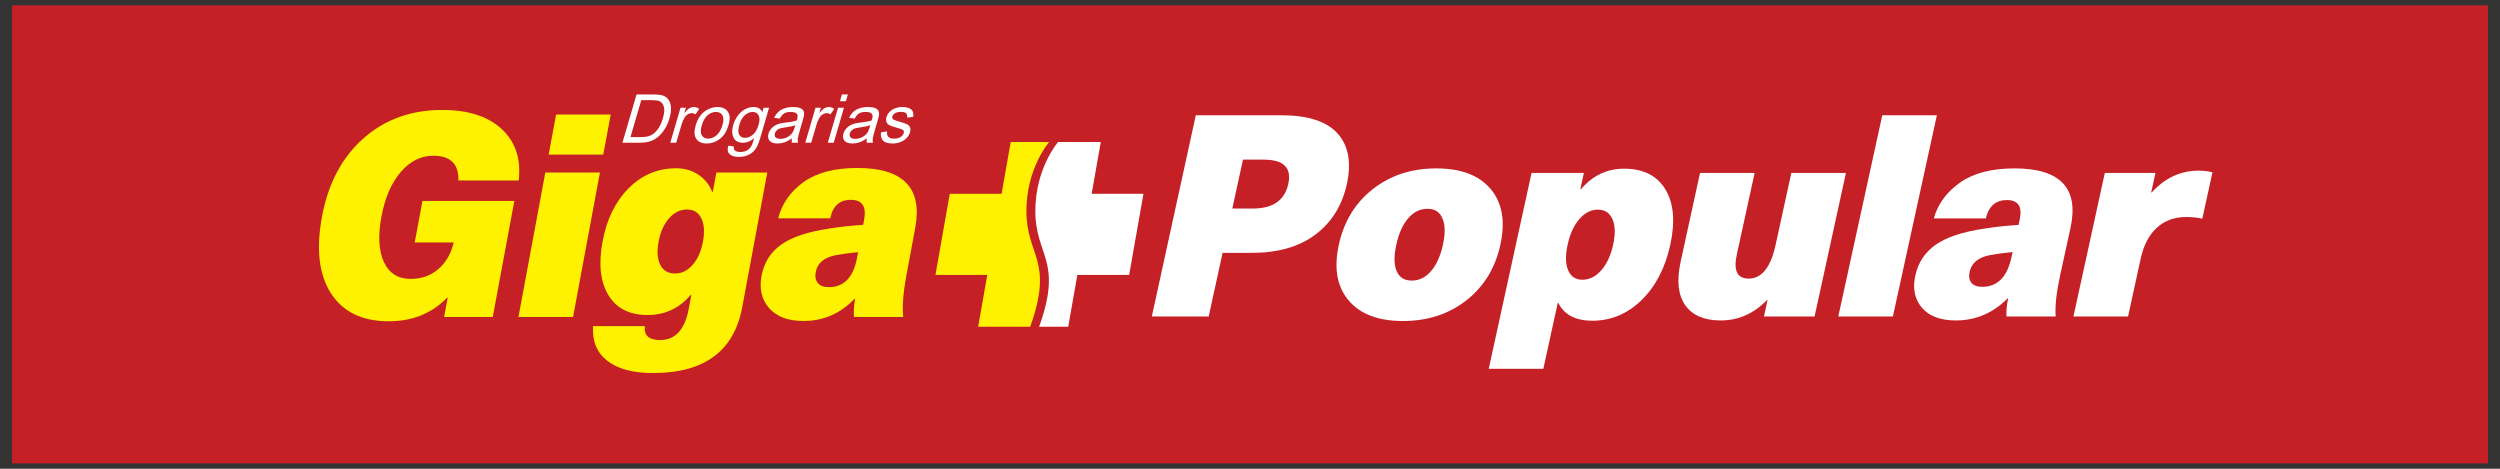 <?xml version="1.0" encoding="UTF-8" standalone="no"?><!DOCTYPE svg PUBLIC "-//W3C//DTD SVG 1.1//EN" "http://www.w3.org/Graphics/SVG/1.1/DTD/svg11.dtd"><svg width="100%" height="100%" viewBox="0 0 800 150" version="1.1" xmlns="http://www.w3.org/2000/svg" xmlns:xlink="http://www.w3.org/1999/xlink" xml:space="preserve" xmlns:serif="http://www.serif.com/" style="fill-rule:evenodd;clip-rule:evenodd;stroke-linejoin:round;stroke-miterlimit:2;"><rect x="0" y="0" width="800" height="150" fill="#333333" stroke="none"/><g><rect x="3.816" y="1.717" width="792.367" height="146.565" style="fill:#c52026;"/><g><path d="M141.514,35.184c8.313,-0 14.667,2.047 19.062,6.143c4.396,4.095 6.199,9.571 5.409,16.428l-19.295,-0c0.133,-5.279 -2.531,-7.918 -7.992,-7.918c-4.005,-0 -7.499,1.744 -10.484,5.233c-2.985,3.489 -5.036,8.236 -6.154,14.243c-1.139,6.128 -0.874,10.982 0.796,14.562c1.67,3.58 4.538,5.37 8.603,5.37c3.458,-0 6.399,-1.047 8.821,-3.14c2.421,-2.093 4.056,-4.93 4.904,-8.51l-12.468,0l2.471,-13.288l29.397,0l-6.907,37.133l-15.563,0l1.151,-6.188l-0.182,-0c-4.88,5.036 -11.113,7.554 -18.697,7.554c-8.494,-0 -14.658,-2.989 -18.492,-8.965c-3.833,-5.977 -4.785,-14.152 -2.855,-24.528c1.975,-10.618 6.394,-18.961 13.256,-25.028c6.862,-6.068 15.269,-9.101 25.219,-9.101Z" style="fill:#fff200;fill-rule:nonzero;"/><path d="M191.979,55.206l-8.599,46.234l-17.475,0l8.6,-46.234l17.474,0Zm3.454,-18.566l-2.387,12.833l-17.475,-0l2.387,-12.833l17.475,-0Z" style="fill:#fff200;fill-rule:nonzero;"/><path d="M216.388,53.841c2.609,0 4.943,0.668 7,2.002c2.057,1.335 3.564,3.186 4.519,5.552l0.182,0l1.151,-6.189l16.291,0l-8.007,43.049c-2.618,14.077 -12.118,21.115 -28.5,21.115c-6.492,-0 -11.404,-1.32 -14.736,-3.959c-3.331,-2.64 -4.83,-6.326 -4.496,-11.058l16.564,-0c-0.371,2.973 1.264,4.459 4.904,4.459c4.854,0 7.902,-3.337 9.144,-10.011l0.829,-4.46l-0.182,0c-3.653,4.308 -8.271,6.462 -13.853,6.462c-5.764,0 -9.934,-2.123 -12.512,-6.371c-2.577,-4.247 -3.2,-9.95 -1.869,-17.11c1.332,-7.159 4.122,-12.863 8.371,-17.11c4.248,-4.247 9.315,-6.371 15.2,-6.371Zm3.462,13.197c-2.185,-0 -4.104,0.94 -5.758,2.821c-1.655,1.881 -2.77,4.369 -3.345,7.463c-0.576,3.095 -0.399,5.567 0.531,7.418c0.93,1.85 2.518,2.776 4.763,2.776c2.123,-0 3.994,-0.926 5.613,-2.776c1.618,-1.851 2.715,-4.323 3.291,-7.418c0.575,-3.094 0.401,-5.582 -0.523,-7.463c-0.925,-1.881 -2.449,-2.821 -4.572,-2.821Z" style="fill:#fff200;fill-rule:nonzero;"/><path d="M274.326,53.75c14.744,0 20.925,6.401 18.544,19.204l-2.793,15.017c-1.061,5.703 -1.411,10.193 -1.049,13.469l-15.745,0c-0.158,-1.759 -0.04,-3.701 0.355,-5.824l-0.182,-0c-4.521,4.732 -9.967,7.099 -16.337,7.099c-4.915,-0 -8.575,-1.366 -10.979,-4.096c-2.405,-2.73 -3.218,-6.189 -2.439,-10.375c0.779,-4.187 2.85,-7.494 6.214,-9.921c3.364,-2.427 8.509,-4.156 15.436,-5.187c3.378,-0.546 7,-0.941 10.868,-1.183l0.305,-1.639c0.79,-4.247 -0.635,-6.371 -4.276,-6.371c-3.58,0 -5.767,1.972 -6.561,5.916l-16.655,0c1.172,-4.672 3.861,-8.525 8.065,-11.558c4.205,-3.034 9.948,-4.551 17.229,-4.551Zm-0.054,28.669l0.322,-1.729c-3.029,0.303 -5.458,0.637 -7.285,1.001c-3.655,0.728 -5.747,2.518 -6.278,5.37c-0.27,1.456 -0.048,2.624 0.668,3.503c0.716,0.88 1.894,1.32 3.532,1.32c4.854,0 7.868,-3.155 9.041,-9.465Z" style="fill:#fff200;fill-rule:nonzero;"/><path d="M368.581,101.275l14.076,-64.391l27.394,-0c8.495,-0 14.486,1.944 17.974,5.833c3.488,3.889 4.481,9.27 2.979,16.143c-1.503,6.873 -4.852,12.269 -10.047,16.188c-5.194,3.919 -12.039,5.879 -20.534,5.879l-9.192,-0l-4.448,20.348l-18.202,-0Zm35.818,-50.193l-6.644,0l-3.42,15.646l6.644,-0c6.371,-0 10.129,-2.623 11.276,-7.868c1.134,-5.185 -1.485,-7.778 -7.856,-7.778Z" style="fill:#fff;fill-rule:nonzero;"/><path d="M439.332,60.488c5.634,-4.402 12.395,-6.602 20.283,-6.602c7.887,-0 13.686,2.2 17.396,6.602c3.71,4.401 4.748,10.34 3.113,17.816c-1.634,7.476 -5.268,13.415 -10.902,17.816c-5.634,4.401 -12.395,6.602 -20.283,6.602c-7.888,-0 -13.686,-2.201 -17.396,-6.602c-3.71,-4.401 -4.748,-10.34 -3.113,-17.816c1.634,-7.476 5.268,-13.415 10.902,-17.816Zm22.244,9.405c-0.826,-2.05 -2.422,-3.075 -4.788,-3.075c-2.367,0 -4.423,1.01 -6.169,3.03c-1.746,2.02 -3.014,4.838 -3.805,8.456c-0.791,3.617 -0.755,6.436 0.108,8.456c0.863,2.02 2.478,3.029 4.844,3.029c2.367,0 4.423,-1.009 6.169,-3.029c1.746,-2.02 3.014,-4.839 3.805,-8.456c0.791,-3.618 0.736,-6.421 -0.164,-8.411Z" style="fill:#fff;fill-rule:nonzero;"/><path d="M519.7,53.976c6.128,0 10.531,2.201 13.21,6.602c2.678,4.401 3.207,10.31 1.586,17.726c-1.622,7.416 -4.688,13.324 -9.199,17.726c-4.512,4.401 -9.771,6.602 -15.778,6.602c-5.339,-0 -8.959,-1.9 -10.859,-5.698l-0.182,-0l-4.606,21.072l-17.475,-0l13.701,-62.673l16.746,-0l-1.147,5.245l0.182,0c3.753,-4.401 8.36,-6.602 13.821,-6.602Zm-8.418,13.114c-2.185,-0 -4.15,1.01 -5.896,3.029c-1.746,2.02 -2.994,4.748 -3.746,8.185c-0.751,3.437 -0.695,6.165 0.168,8.184c0.863,2.02 2.386,3.03 4.571,3.03c2.245,0 4.255,-1.01 6.032,-3.03c1.776,-2.019 3.04,-4.747 3.791,-8.184c0.751,-3.437 0.68,-6.165 -0.213,-8.185c-0.893,-2.019 -2.462,-3.029 -4.707,-3.029Z" style="fill:#fff;fill-rule:nonzero;"/><path d="M550.622,102.541c-5.278,0 -9.064,-1.628 -11.355,-4.884c-2.292,-3.255 -2.772,-7.928 -1.441,-14.017l6.188,-28.307l17.474,-0l-5.713,26.136c-1.121,5.125 0.139,7.687 3.78,7.687c4.186,0 7.064,-3.587 8.632,-10.762l5.042,-23.061l17.474,-0l-10.043,45.942l-16.2,-0l1.146,-5.245l-0.182,-0c-4.225,4.341 -9.159,6.511 -14.802,6.511Z" style="fill:#fff;fill-rule:nonzero;"/><path d="M619.801,36.884l-14.076,64.391l-17.474,-0l14.076,-64.391l17.474,-0Z" style="fill:#fff;fill-rule:nonzero;"/><path d="M644.608,53.886c14.744,-0 20.726,6.361 17.945,19.082l-3.262,14.922c-1.239,5.668 -1.729,10.129 -1.47,13.385l-15.745,-0c-0.103,-1.748 0.076,-3.678 0.537,-5.788l-0.182,-0c-4.668,4.703 -10.188,7.054 -16.559,7.054c-4.914,0 -8.531,-1.356 -10.851,-4.07c-2.319,-2.713 -3.024,-6.149 -2.115,-10.309c0.91,-4.161 3.084,-7.446 6.524,-9.858c3.439,-2.412 8.639,-4.13 15.598,-5.155c3.395,-0.543 7.03,-0.935 10.905,-1.176l0.356,-1.628c0.923,-4.22 -0.436,-6.33 -4.077,-6.33c-3.58,-0 -5.828,1.959 -6.746,5.878l-16.655,0c1.318,-4.642 4.127,-8.471 8.427,-11.485c4.299,-3.015 10.089,-4.522 17.37,-4.522Zm-0.948,28.488l0.375,-1.719c-3.039,0.302 -5.478,0.633 -7.316,0.995c-3.677,0.724 -5.826,2.502 -6.445,5.336c-0.317,1.447 -0.13,2.607 0.558,3.482c0.689,0.874 1.852,1.311 3.491,1.311c4.854,0 7.966,-3.135 9.337,-9.405Z" style="fill:#fff;fill-rule:nonzero;"/><path d="M703.554,54.609c1.699,0 3.176,0.181 4.432,0.543l-3.242,14.832c-1.499,-0.362 -3.219,-0.543 -5.16,-0.543c-3.762,0 -6.895,1.146 -9.398,3.437c-2.503,2.291 -4.222,5.577 -5.158,9.857l-4.053,18.54l-17.474,-0l10.043,-45.942l16.2,-0l-1.364,6.24l0.182,-0c4.231,-4.642 9.228,-6.964 14.992,-6.964Z" style="fill:#fff;fill-rule:nonzero;"/></g><path d="M199.169,45.681l4.524,-15.451l5.323,0c1.201,0 2.097,0.073 2.686,0.22c0.825,0.205 1.472,0.575 1.942,1.108c0.614,0.69 0.965,1.568 1.054,2.639c0.093,1.073 -0.065,2.298 -0.468,3.676c-0.344,1.173 -0.785,2.212 -1.324,3.119c-0.539,0.906 -1.11,1.657 -1.713,2.251c-0.605,0.593 -1.209,1.061 -1.819,1.398c-0.607,0.342 -1.298,0.602 -2.069,0.778c-0.774,0.175 -1.626,0.262 -2.562,0.262l-5.574,0Zm2.58,-1.812l3.295,-0c1.018,-0 1.843,-0.094 2.479,-0.285c0.634,-0.19 1.172,-0.456 1.618,-0.802c0.625,-0.485 1.195,-1.14 1.705,-1.959c0.508,-0.821 0.936,-1.813 1.278,-2.983c0.474,-1.617 0.572,-2.862 0.299,-3.733c-0.274,-0.869 -0.747,-1.452 -1.419,-1.747c-0.485,-0.212 -1.337,-0.316 -2.552,-0.316l-3.24,0l-3.463,11.825Zm12.744,1.812l3.28,-11.199l1.704,-0l-0.501,1.716c0.667,-0.796 1.224,-1.32 1.668,-1.572c0.445,-0.255 0.888,-0.382 1.331,-0.382c0.64,0 1.231,0.202 1.777,0.601l-1.19,1.751c-0.384,-0.259 -0.806,-0.389 -1.266,-0.389c-0.415,0 -0.821,0.127 -1.222,0.375c-0.4,0.248 -0.735,0.593 -1.004,1.036c-0.409,0.673 -0.73,1.409 -0.965,2.211l-1.712,5.852l-1.9,0Zm8.135,-5.599c0.605,-2.068 1.63,-3.601 3.076,-4.597c1.203,-0.826 2.499,-1.241 3.884,-1.241c1.536,0 2.648,0.504 3.33,1.51c0.681,1.005 0.762,2.396 0.244,4.17c-0.422,1.437 -0.968,2.567 -1.64,3.391c-0.673,0.823 -1.491,1.463 -2.451,1.92c-0.958,0.456 -1.926,0.683 -2.901,0.683c-1.569,-0 -2.687,-0.499 -3.361,-1.503c-0.674,-1.003 -0.733,-2.448 -0.181,-4.333Zm1.942,0.003c-0.42,1.432 -0.42,2.503 -0.003,3.211c0.422,0.713 1.104,1.069 2.057,1.069c0.944,-0 1.831,-0.356 2.671,-1.072c0.835,-0.715 1.467,-1.805 1.895,-3.268c0.404,-1.382 0.394,-2.428 -0.027,-3.138c-0.421,-0.711 -1.1,-1.067 -2.036,-1.067c-0.954,-0 -1.844,0.352 -2.681,1.061c-0.833,0.709 -1.459,1.776 -1.876,3.204Zm8.512,6.524l1.758,0.259c-0.091,0.569 0.003,0.982 0.28,1.244c0.369,0.349 0.96,0.526 1.778,0.526c0.876,-0 1.608,-0.177 2.188,-0.526c0.58,-0.349 1.049,-0.84 1.402,-1.47c0.21,-0.385 0.493,-1.194 0.848,-2.428c-1.118,0.979 -2.294,1.467 -3.531,1.467c-1.538,0 -2.57,-0.554 -3.086,-1.665c-0.521,-1.107 -0.553,-2.438 -0.098,-3.988c0.312,-1.069 0.795,-2.054 1.443,-2.957c0.65,-0.902 1.415,-1.596 2.293,-2.089c0.878,-0.493 1.812,-0.738 2.805,-0.738c1.32,0 2.252,0.54 2.792,1.619l0.404,-1.381l1.747,-0l-2.831,9.671c-0.51,1.744 -1.049,2.977 -1.617,3.704c-0.566,0.727 -1.298,1.302 -2.187,1.723c-0.894,0.42 -1.901,0.632 -3.024,0.632c-1.334,0 -2.322,-0.297 -2.967,-0.899c-0.648,-0.597 -0.779,-1.499 -0.397,-2.704Zm3.521,-6.718c-0.429,1.465 -0.45,2.532 -0.064,3.204c0.389,0.673 1.02,1.01 1.898,1.01c0.873,0 1.701,-0.333 2.49,-1.003c0.785,-0.668 1.388,-1.718 1.807,-3.15c0.4,-1.366 0.397,-2.399 -0.007,-3.093c-0.405,-0.694 -1.037,-1.039 -1.894,-1.039c-0.845,-0 -1.66,0.342 -2.453,1.024c-0.791,0.684 -1.383,1.699 -1.777,3.047Zm16.826,4.388c-0.881,0.6 -1.683,1.021 -2.407,1.268c-0.723,0.25 -1.457,0.371 -2.205,0.371c-1.23,-0 -2.089,-0.298 -2.574,-0.899c-0.487,-0.596 -0.594,-1.362 -0.322,-2.294c0.161,-0.546 0.434,-1.046 0.814,-1.499c0.385,-0.453 0.818,-0.814 1.299,-1.087c0.488,-0.272 1.002,-0.482 1.549,-0.622c0.403,-0.098 0.995,-0.19 1.774,-0.285c1.585,-0.179 2.783,-0.399 3.579,-0.651c0.083,-0.258 0.134,-0.423 0.154,-0.491c0.227,-0.771 0.206,-1.314 -0.061,-1.63c-0.36,-0.428 -1.022,-0.64 -1.978,-0.64c-0.896,-0 -1.604,0.158 -2.12,0.47c-0.518,0.314 -0.994,0.868 -1.433,1.666l-1.78,-0.26c0.402,-0.793 0.866,-1.437 1.398,-1.926c0.533,-0.49 1.202,-0.863 2.015,-1.13c0.806,-0.262 1.698,-0.396 2.661,-0.396c0.958,0 1.704,0.113 2.239,0.339c0.531,0.227 0.892,0.506 1.071,0.848c0.181,0.342 0.252,0.774 0.215,1.295c-0.034,0.324 -0.172,0.906 -0.417,1.744l-0.737,2.518c-0.516,1.758 -0.801,2.87 -0.86,3.341c-0.063,0.472 -0.036,0.921 0.068,1.352l-1.986,0c-0.073,-0.399 -0.059,-0.866 0.044,-1.402Zm1.081,-4.209c-0.772,0.281 -1.878,0.519 -3.315,0.713c-0.817,0.111 -1.408,0.238 -1.773,0.377c-0.365,0.141 -0.672,0.345 -0.926,0.612c-0.256,0.27 -0.433,0.568 -0.53,0.899c-0.147,0.5 -0.078,0.92 0.208,1.255c0.286,0.335 0.798,0.504 1.536,0.504c0.73,0 1.426,-0.159 2.093,-0.478c0.661,-0.317 1.208,-0.753 1.636,-1.303c0.331,-0.427 0.615,-1.057 0.859,-1.888l0.212,-0.691Zm3.174,5.611l3.278,-11.199l1.706,-0l-0.503,1.716c0.668,-0.796 1.225,-1.32 1.668,-1.572c0.446,-0.255 0.889,-0.382 1.331,-0.382c0.641,0 1.233,0.202 1.778,0.601l-1.189,1.751c-0.385,-0.259 -0.807,-0.389 -1.267,-0.389c-0.415,0 -0.821,0.127 -1.221,0.375c-0.401,0.248 -0.735,0.593 -1.005,1.036c-0.409,0.673 -0.729,1.409 -0.964,2.211l-1.713,5.852l-1.899,0Zm11.099,-13.292l0.631,-2.159l1.9,0l-0.631,2.159l-1.9,-0Zm-3.892,13.292l3.28,-11.199l1.897,-0l-3.278,11.199l-1.899,0Zm12.52,-1.402c-0.881,0.6 -1.684,1.021 -2.407,1.268c-0.724,0.25 -1.457,0.371 -2.205,0.371c-1.23,-0 -2.089,-0.298 -2.575,-0.899c-0.488,-0.596 -0.593,-1.362 -0.321,-2.294c0.16,-0.546 0.432,-1.046 0.814,-1.499c0.384,-0.453 0.816,-0.814 1.299,-1.087c0.488,-0.272 1.001,-0.482 1.549,-0.622c0.402,-0.098 0.995,-0.19 1.774,-0.285c1.584,-0.179 2.781,-0.399 3.578,-0.651c0.084,-0.258 0.135,-0.423 0.155,-0.491c0.225,-0.771 0.205,-1.314 -0.063,-1.63c-0.359,-0.428 -1.02,-0.64 -1.977,-0.64c-0.895,-0 -1.603,0.158 -2.119,0.47c-0.52,0.314 -0.995,0.868 -1.433,1.666l-1.781,-0.26c0.401,-0.793 0.867,-1.437 1.399,-1.926c0.531,-0.49 1.202,-0.863 2.014,-1.13c0.807,-0.262 1.699,-0.396 2.662,-0.396c0.956,0 1.704,0.113 2.239,0.339c0.531,0.227 0.89,0.506 1.071,0.848c0.181,0.342 0.252,0.774 0.214,1.295c-0.033,0.324 -0.171,0.906 -0.416,1.744l-0.738,2.518c-0.515,1.758 -0.801,2.87 -0.86,3.341c-0.062,0.472 -0.035,0.921 0.069,1.352l-1.986,0c-0.073,-0.399 -0.059,-0.866 0.044,-1.402Zm1.081,-4.209c-0.772,0.281 -1.878,0.519 -3.315,0.713c-0.817,0.111 -1.408,0.238 -1.773,0.377c-0.365,0.141 -0.672,0.345 -0.928,0.612c-0.255,0.27 -0.431,0.568 -0.528,0.899c-0.147,0.5 -0.08,0.92 0.208,1.255c0.286,0.335 0.798,0.504 1.534,0.504c0.731,0 1.428,-0.159 2.094,-0.478c0.661,-0.317 1.209,-0.753 1.637,-1.303c0.33,-0.427 0.615,-1.057 0.858,-1.888l0.213,-0.691Zm3.418,2.267l1.967,-0.302c-0.116,0.751 0.01,1.327 0.375,1.73c0.364,0.399 0.981,0.6 1.845,0.6c0.873,-0 1.573,-0.177 2.101,-0.532c0.525,-0.353 0.858,-0.771 0.998,-1.248c0.125,-0.429 0.034,-0.766 -0.272,-1.011c-0.217,-0.169 -0.801,-0.381 -1.753,-0.643c-1.287,-0.349 -2.159,-0.651 -2.623,-0.906c-0.46,-0.26 -0.764,-0.613 -0.908,-1.066c-0.145,-0.449 -0.139,-0.949 0.022,-1.496c0.146,-0.499 0.396,-0.961 0.746,-1.384c0.355,-0.424 0.767,-0.778 1.241,-1.057c0.359,-0.217 0.815,-0.4 1.367,-0.551c0.554,-0.151 1.12,-0.227 1.702,-0.227c0.878,0 1.611,0.127 2.198,0.382c0.591,0.252 0.978,0.597 1.169,1.029c0.186,0.434 0.236,1.014 0.141,1.739l-1.932,0.26c0.089,-0.583 -0.022,-1.039 -0.329,-1.367c-0.308,-0.327 -0.828,-0.488 -1.566,-0.488c-0.866,-0 -1.53,0.143 -1.985,0.431c-0.454,0.287 -0.74,0.626 -0.853,1.011c-0.071,0.243 -0.061,0.467 0.036,0.665c0.095,0.201 0.286,0.37 0.578,0.503c0.17,0.073 0.675,0.234 1.53,0.486c1.234,0.356 2.082,0.651 2.548,0.877c0.467,0.227 0.787,0.562 0.962,0.994c0.178,0.434 0.171,0.974 -0.019,1.621c-0.184,0.63 -0.541,1.223 -1.074,1.78c-0.534,0.557 -1.193,0.989 -1.976,1.295c-0.788,0.306 -1.62,0.456 -2.497,0.456c-1.453,-0 -2.476,-0.302 -3.063,-0.902c-0.586,-0.604 -0.809,-1.496 -0.676,-2.679" style="fill:#fff;"/><path d="M328.445,67.509c-0,-13.736 7.282,-22.066 7.282,-22.066l-12.296,0l-2.922,16.576l-16.584,-0l-4.579,25.964l16.584,-0l-2.922,16.575l16.651,0c7.686,-21.409 -1.214,-22.487 -1.214,-37.049" style="fill:#fff200;"/><path d="M344.751,87.983l16.577,-0l4.578,-25.964l-16.577,-0l2.924,-16.576l-13.66,0c-0,0 -7.283,8.33 -7.283,22.066c0,14.562 8.9,15.64 1.214,37.049l9.305,0l2.922,-16.575" style="fill:#fff;fill-rule:nonzero;"/></g></svg>